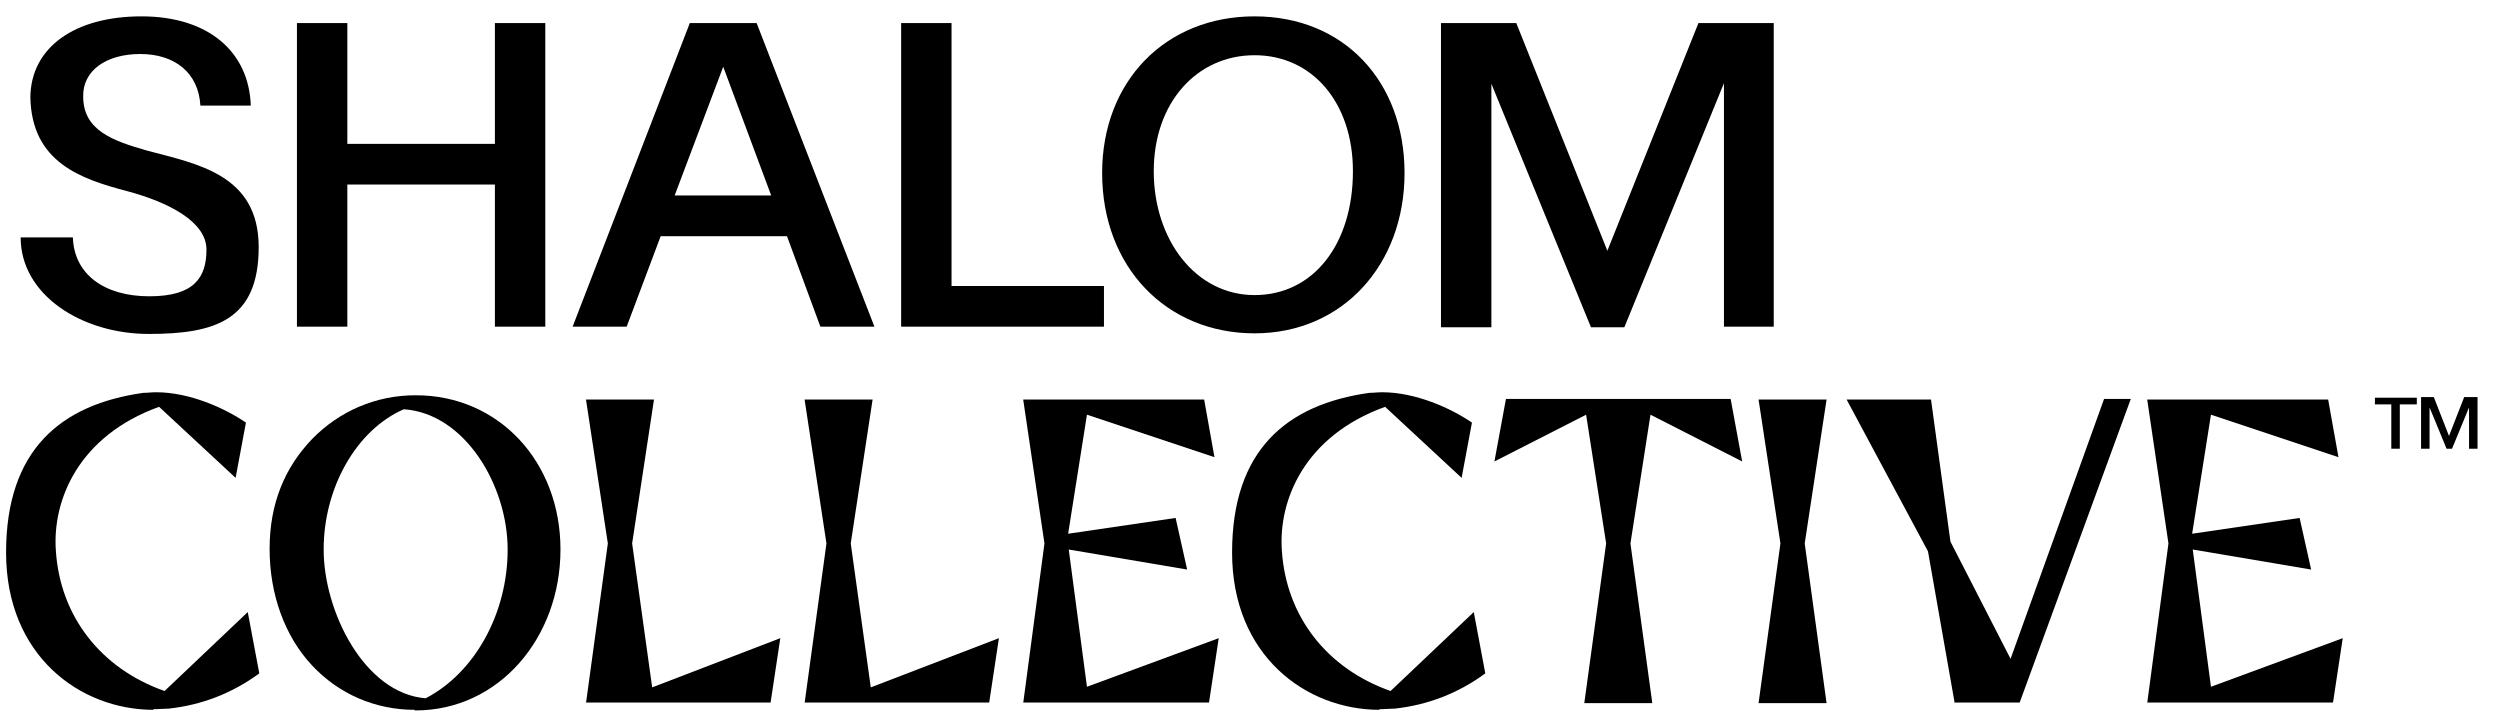 <?xml version="1.0" encoding="UTF-8"?>
<svg xmlns="http://www.w3.org/2000/svg" version="1.1" viewBox="0 0 411.7 115.6" width="173" height="50">
  <!-- Generator: Adobe Illustrator 28.6.0, SVG Export Plug-In . SVG Version: 1.2.0 Build 709)  -->
  <g>
    <g id="Layer_1">
      <path d="M3.4,37.4h8.6c.2,6.1,5.2,9.7,12.6,9.7s9.4-3.1,9.4-7.7-6.3-7.8-13-9.6c-7.6-2-15.8-4.7-16-15.5C5.1,6.1,12.3,1,23.3,1s17.7,5.8,18,14.7h-8.3c-.3-5.4-4.2-8.5-9.9-8.5s-9.5,2.8-9.4,7c0,5.6,4.9,7.3,10.5,8.9,8.2,2.2,18.4,3.9,18.4,15.9s-7.1,14.3-18.1,14.3S3.4,46.9,3.4,37.4Z"/>
      <path d="M48.9,52.1V2.1h8.3v19.9h24.3V2.1h8.3v50h-8.3v-23.4h-24.3v23.4h-8.3Z"/>
      <path d="M135.1,52.1l-5.5-14.9h-20.8l-5.6,14.9h-8.9L113.6,2.1h11l19.4,50h-8.9ZM111.2,30.5h15.8l-7.9-21.2-8,21.2Z"/>
      <path d="M148.4,52.1V2.1h8.3v43.3h25.1v6.7h-33.4,0Z"/>
      <path d="M181.5,26.8c0-15.1,10.4-25.8,25.1-25.8s24.7,10.7,24.7,25.8-10.2,26.4-24.7,26.4-25.1-10.9-25.1-26.4ZM222.8,26.5c0-11.3-6.7-19.1-16.2-19.1s-16.6,7.8-16.6,19.1,6.9,20.4,16.6,20.4,16.2-8.4,16.2-20.4Z"/>
      <path d="M279.7,2.1h12.4v50h-8.2V12l-16.4,40.2h-5.5l-16.4-40.1v40.1h-8.3V2.1h12.4l15,37.5,15-37.5h0Z"/>
      <path d="M393.8,72.2v-7.3h-2.7v-1.1h6.9v1.1h-2.8v7.3h-1.4Z"/>
      <path d="M405.9,63.7h2.1v8.5h-1.4v-6.8l-2.8,6.8h-.9l-2.8-6.8v6.8h-1.4v-8.5h2.1l2.5,6.4,2.5-6.4Z"/>
      <path d="M68.3,115.2c-6.5,0-12.5-2.6-16.9-7.3-4.5-4.8-7-11.7-7-19.2s2.5-13.4,7-18.1c4.5-4.6,10.5-7.2,17-7.2h.1c13.6,0,23.8,10.9,23.8,25.4s-10.1,26.5-23.9,26.5h-.1ZM66.5,65.7c-7.8,3.4-13.2,12.9-13.2,23.1s6.7,23.7,16.8,24.5c8.1-4.2,13.5-14,13.5-24.5s-7-22.4-17.1-23.1Z"/>
      <path d="M96.5,114.1l3.6-26.3-3.6-23.7h11.2l-3.6,23.7,3.3,23.7,21.1-8.1-1.6,10.6h-30.4Z"/>
      <path d="M132.5,114.1l3.6-26.3-3.6-23.7h11.2l-3.6,23.7,3.3,23.7,21.1-8.1-1.6,10.6h-30.4Z"/>
      <path d="M168.5,114.1l3.5-26.3-3.5-23.7h29.8l1.7,9.5-21-7-3.1,19.6,17.7-2.6,1.9,8.5-19.5-3.3,3,22.6,21.7-8-1.6,10.6h-30.6Z"/>
      <path d="M260.9,114.1l3.6-26.3-3.3-21.2-15.1,7.7,1.9-10.3h37l1.9,10.3-15.1-7.7-3.3,21.2,3.6,26.3h-11.2Z"/>
      <path d="M289.6,114.1l3.6-26.3-3.6-23.7h11.2l-3.6,23.7,3.6,26.3h-11.2Z"/>
      <path d="M321.9,114.1l-4.4-25-13.4-25h13.9l3.2,23.4,9.9,19.3,15.4-42.8h4.4l-18.3,50h-10.8Z"/>
      <path d="M353.6,114.1l3.5-26.3-3.5-23.7h29.8l1.7,9.5-21-7-3.1,19.6,17.7-2.6,1.9,8.5-19.5-3.3,3,22.6,21.7-8-1.6,10.6h-30.6Z"/>
      <path d="M25.3,115.2c-12.1,0-24.3-8.9-24.3-25.9s9.1-24.4,22.6-26.3c.7,0,1.4-.1,2.1-.1,5.5,0,11.3,2.6,14.8,5h0s-1.7,9.1-1.7,9.1l-12.6-11.7c-13.3,4.8-17.6,15.4-17,23.7.7,10.8,7.4,19.4,17.9,23.1l13.7-13,1.9,10.1h0c-4.5,3.3-9.5,5.2-14.9,5.8-.8,0-1.7.1-2.6.1h0Z"/>
      <path d="M227.2,115.2c-12.1,0-24.3-8.9-24.3-25.9s9.1-24.4,22.6-26.3c.7,0,1.4-.1,2.1-.1,5.5,0,11.3,2.6,14.8,5h0s-1.7,9.1-1.7,9.1l-12.6-11.7c-13.3,4.8-17.6,15.4-17,23.7.7,10.8,7.4,19.4,17.9,23.1l13.7-13,1.9,10.1h0c-4.5,3.3-9.5,5.2-14.9,5.8-.8,0-1.7.1-2.6.1h0Z"/>
    </g>
  </g>
</svg>